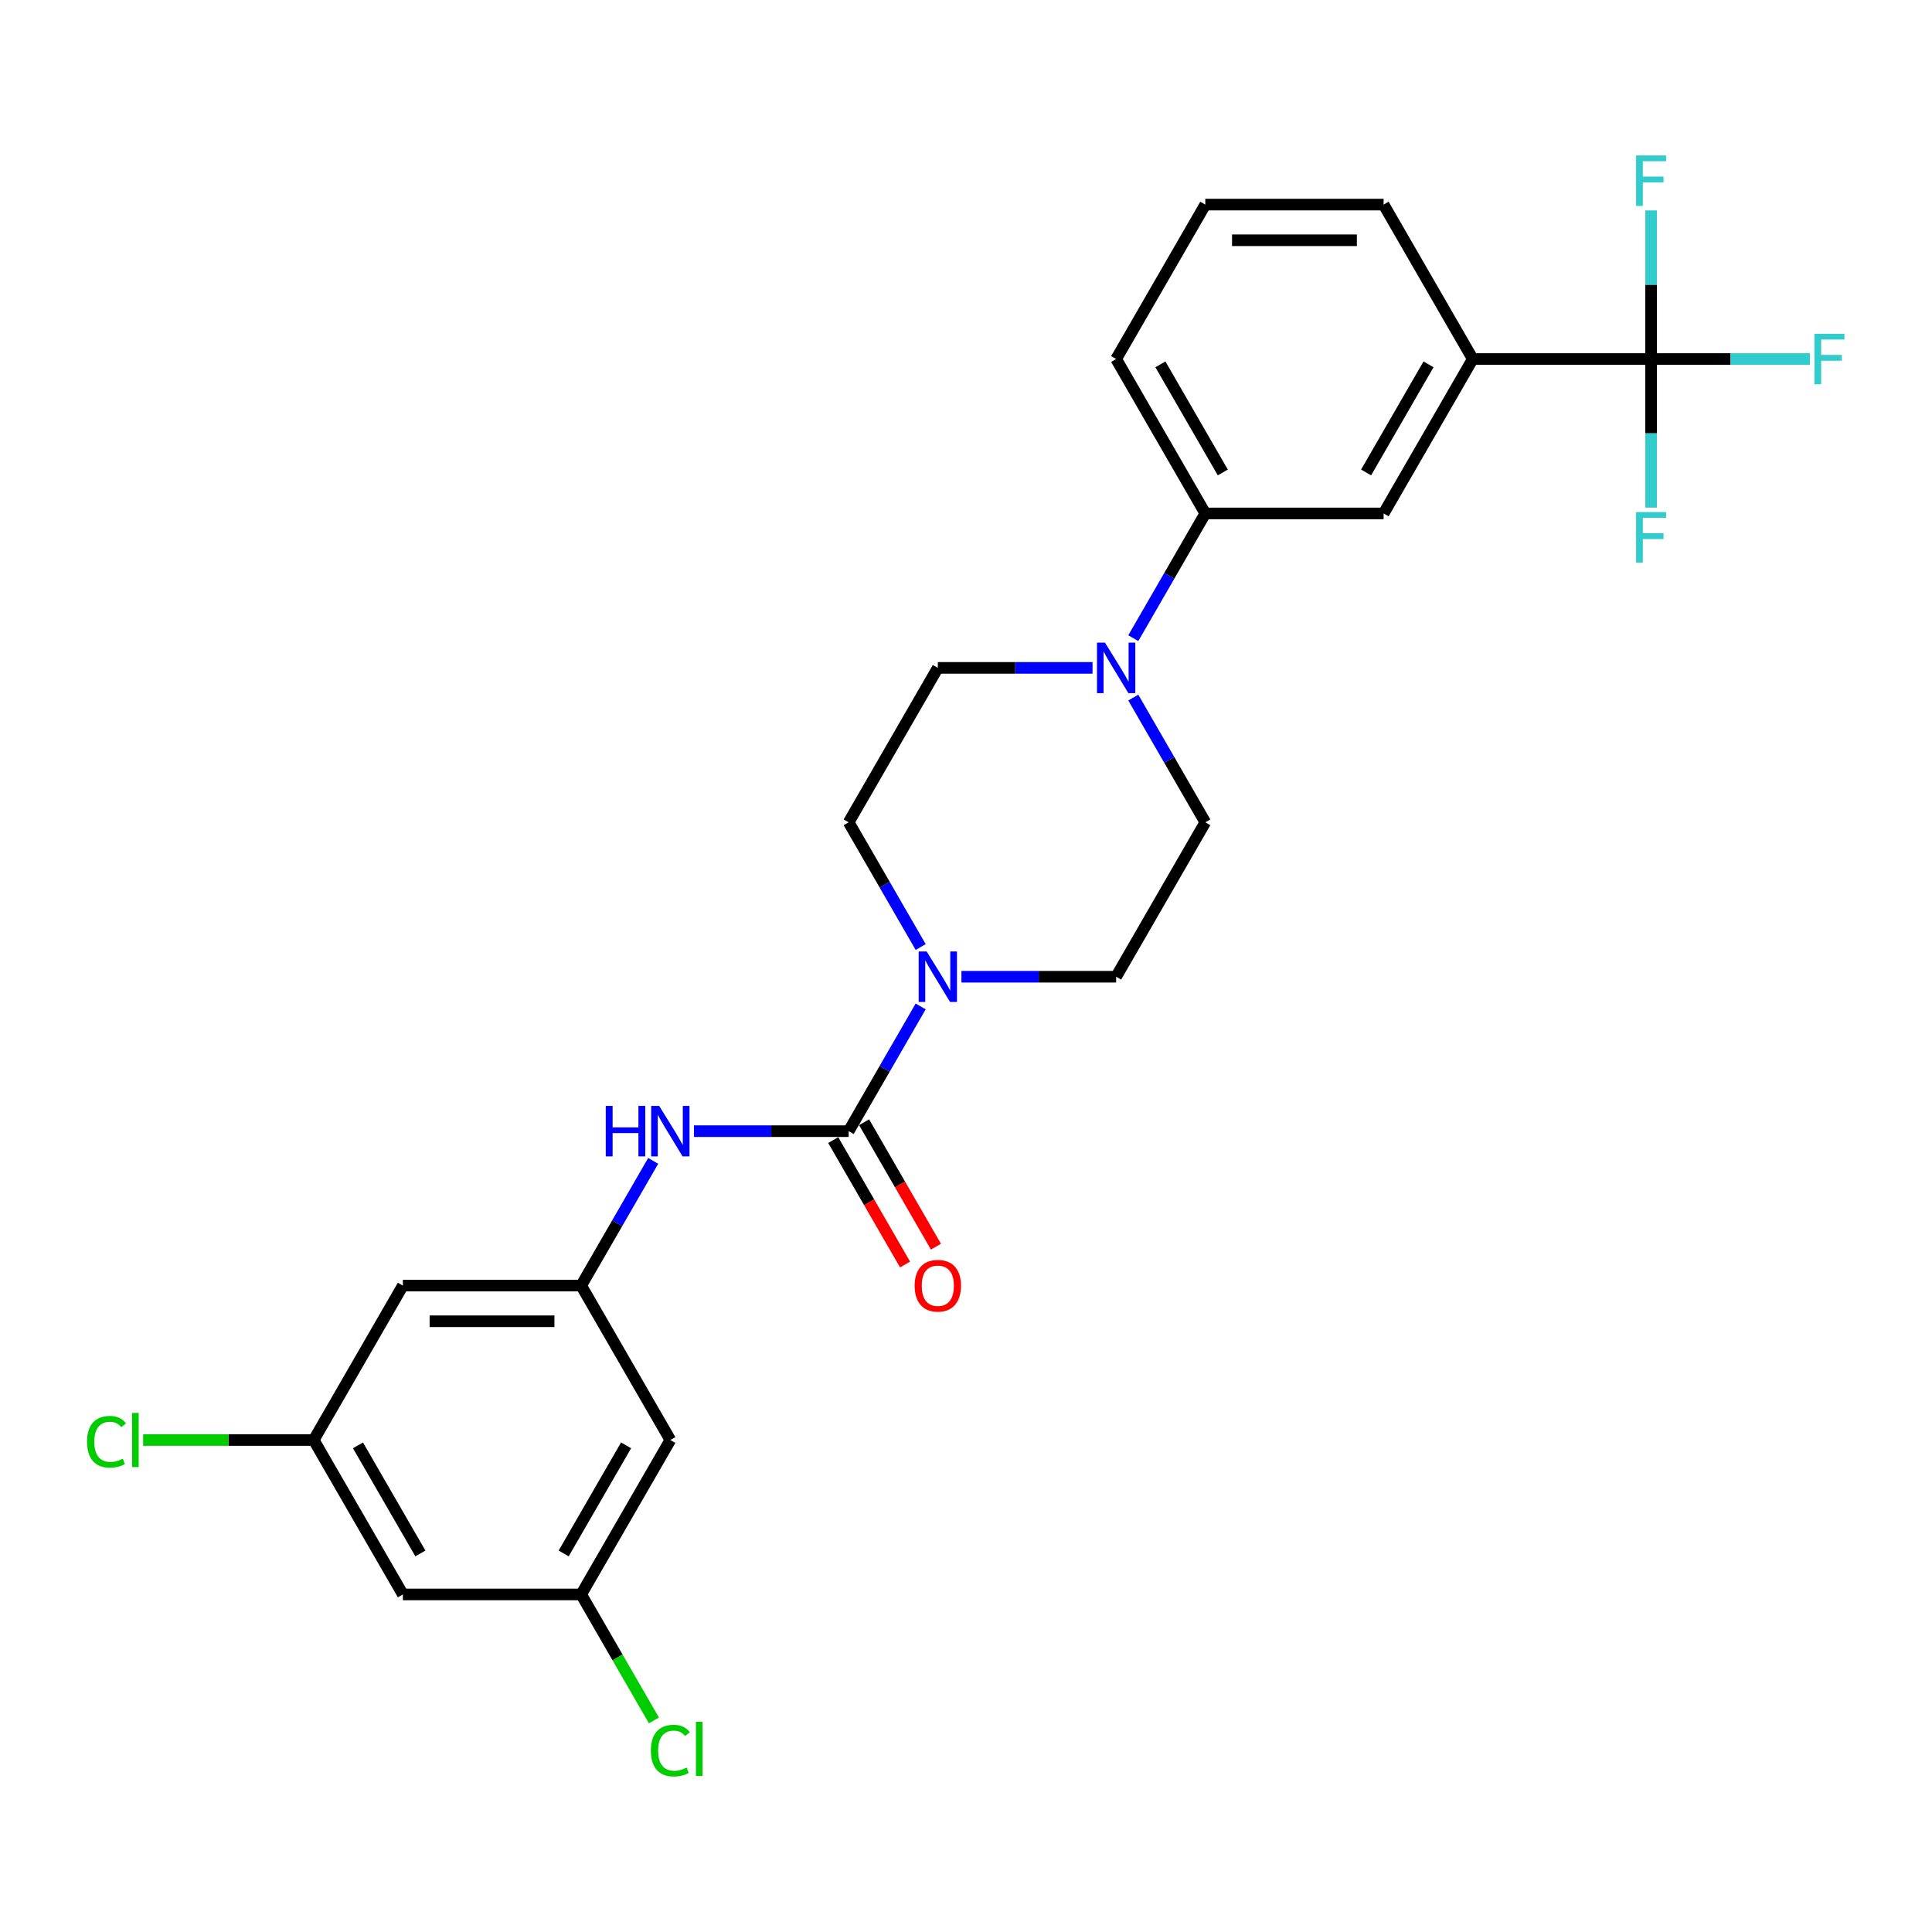 <?xml version='1.0' encoding='iso-8859-1'?>
<svg version='1.1' baseProfile='full'
              xmlns='http://www.w3.org/2000/svg'
                      xmlns:rdkit='http://www.rdkit.org/xml'
                      xmlns:xlink='http://www.w3.org/1999/xlink'
                  xml:space='preserve'
width='1000px' height='1000px' viewBox='0 0 1000 1000'>
<!-- END OF HEADER -->
<rect style='opacity:1.0;fill:#FFFFFF;stroke:none' width='1000' height='1000' x='0' y='0'> </rect>
<path class='bond-0' d='M 439.267,585.488 L 457.902,553.21' style='fill:none;fill-rule:evenodd;stroke:#000000;stroke-width:6px;stroke-linecap:butt;stroke-linejoin:miter;stroke-opacity:1' />
<path class='bond-0' d='M 457.902,553.21 L 476.538,520.933' style='fill:none;fill-rule:evenodd;stroke:#0000FF;stroke-width:6px;stroke-linecap:butt;stroke-linejoin:miter;stroke-opacity:1' />
<path class='bond-3' d='M 439.267,585.488 L 399.228,585.488' style='fill:none;fill-rule:evenodd;stroke:#000000;stroke-width:6px;stroke-linecap:butt;stroke-linejoin:miter;stroke-opacity:1' />
<path class='bond-3' d='M 399.228,585.488 L 359.19,585.488' style='fill:none;fill-rule:evenodd;stroke:#0000FF;stroke-width:6px;stroke-linecap:butt;stroke-linejoin:miter;stroke-opacity:1' />
<path class='bond-8' d='M 431.274,590.103 L 449.867,622.306' style='fill:none;fill-rule:evenodd;stroke:#000000;stroke-width:6px;stroke-linecap:butt;stroke-linejoin:miter;stroke-opacity:1' />
<path class='bond-8' d='M 449.867,622.306 L 468.459,654.51' style='fill:none;fill-rule:evenodd;stroke:#FF0000;stroke-width:6px;stroke-linecap:butt;stroke-linejoin:miter;stroke-opacity:1' />
<path class='bond-8' d='M 447.26,580.873 L 465.853,613.076' style='fill:none;fill-rule:evenodd;stroke:#000000;stroke-width:6px;stroke-linecap:butt;stroke-linejoin:miter;stroke-opacity:1' />
<path class='bond-8' d='M 465.853,613.076 L 484.446,645.28' style='fill:none;fill-rule:evenodd;stroke:#FF0000;stroke-width:6px;stroke-linecap:butt;stroke-linejoin:miter;stroke-opacity:1' />
<path class='bond-11' d='M 497.636,505.556 L 537.674,505.556' style='fill:none;fill-rule:evenodd;stroke:#0000FF;stroke-width:6px;stroke-linecap:butt;stroke-linejoin:miter;stroke-opacity:1' />
<path class='bond-11' d='M 537.674,505.556 L 577.712,505.556' style='fill:none;fill-rule:evenodd;stroke:#000000;stroke-width:6px;stroke-linecap:butt;stroke-linejoin:miter;stroke-opacity:1' />
<path class='bond-12' d='M 476.538,490.18 L 457.902,457.902' style='fill:none;fill-rule:evenodd;stroke:#0000FF;stroke-width:6px;stroke-linecap:butt;stroke-linejoin:miter;stroke-opacity:1' />
<path class='bond-12' d='M 457.902,457.902 L 439.267,425.625' style='fill:none;fill-rule:evenodd;stroke:#000000;stroke-width:6px;stroke-linecap:butt;stroke-linejoin:miter;stroke-opacity:1' />
<path class='bond-1' d='M 854.603,185.83 L 762.306,185.83' style='fill:none;fill-rule:evenodd;stroke:#000000;stroke-width:6px;stroke-linecap:butt;stroke-linejoin:miter;stroke-opacity:1' />
<path class='bond-18' d='M 854.603,185.83 L 895.712,185.83' style='fill:none;fill-rule:evenodd;stroke:#000000;stroke-width:6px;stroke-linecap:butt;stroke-linejoin:miter;stroke-opacity:1' />
<path class='bond-18' d='M 895.712,185.83 L 936.821,185.83' style='fill:none;fill-rule:evenodd;stroke:#33CCCC;stroke-width:6px;stroke-linecap:butt;stroke-linejoin:miter;stroke-opacity:1' />
<path class='bond-19' d='M 854.603,185.83 L 854.603,224.29' style='fill:none;fill-rule:evenodd;stroke:#000000;stroke-width:6px;stroke-linecap:butt;stroke-linejoin:miter;stroke-opacity:1' />
<path class='bond-19' d='M 854.603,224.29 L 854.603,262.75' style='fill:none;fill-rule:evenodd;stroke:#33CCCC;stroke-width:6px;stroke-linecap:butt;stroke-linejoin:miter;stroke-opacity:1' />
<path class='bond-20' d='M 854.603,185.83 L 854.603,147.37' style='fill:none;fill-rule:evenodd;stroke:#000000;stroke-width:6px;stroke-linecap:butt;stroke-linejoin:miter;stroke-opacity:1' />
<path class='bond-20' d='M 854.603,147.37 L 854.603,108.91' style='fill:none;fill-rule:evenodd;stroke:#33CCCC;stroke-width:6px;stroke-linecap:butt;stroke-linejoin:miter;stroke-opacity:1' />
<path class='bond-2' d='M 586.59,361.07 L 605.225,393.347' style='fill:none;fill-rule:evenodd;stroke:#0000FF;stroke-width:6px;stroke-linecap:butt;stroke-linejoin:miter;stroke-opacity:1' />
<path class='bond-2' d='M 605.225,393.347 L 623.861,425.625' style='fill:none;fill-rule:evenodd;stroke:#000000;stroke-width:6px;stroke-linecap:butt;stroke-linejoin:miter;stroke-opacity:1' />
<path class='bond-6' d='M 586.59,330.317 L 605.225,298.039' style='fill:none;fill-rule:evenodd;stroke:#0000FF;stroke-width:6px;stroke-linecap:butt;stroke-linejoin:miter;stroke-opacity:1' />
<path class='bond-6' d='M 605.225,298.039 L 623.861,265.762' style='fill:none;fill-rule:evenodd;stroke:#000000;stroke-width:6px;stroke-linecap:butt;stroke-linejoin:miter;stroke-opacity:1' />
<path class='bond-26' d='M 565.492,345.693 L 525.454,345.693' style='fill:none;fill-rule:evenodd;stroke:#0000FF;stroke-width:6px;stroke-linecap:butt;stroke-linejoin:miter;stroke-opacity:1' />
<path class='bond-26' d='M 525.454,345.693 L 485.415,345.693' style='fill:none;fill-rule:evenodd;stroke:#000000;stroke-width:6px;stroke-linecap:butt;stroke-linejoin:miter;stroke-opacity:1' />
<path class='bond-4' d='M 338.092,600.864 L 319.457,633.142' style='fill:none;fill-rule:evenodd;stroke:#0000FF;stroke-width:6px;stroke-linecap:butt;stroke-linejoin:miter;stroke-opacity:1' />
<path class='bond-4' d='M 319.457,633.142 L 300.821,665.419' style='fill:none;fill-rule:evenodd;stroke:#000000;stroke-width:6px;stroke-linecap:butt;stroke-linejoin:miter;stroke-opacity:1' />
<path class='bond-9' d='M 300.821,665.419 L 208.525,665.419' style='fill:none;fill-rule:evenodd;stroke:#000000;stroke-width:6px;stroke-linecap:butt;stroke-linejoin:miter;stroke-opacity:1' />
<path class='bond-9' d='M 286.977,683.879 L 222.369,683.879' style='fill:none;fill-rule:evenodd;stroke:#000000;stroke-width:6px;stroke-linecap:butt;stroke-linejoin:miter;stroke-opacity:1' />
<path class='bond-10' d='M 300.821,665.419 L 346.97,745.351' style='fill:none;fill-rule:evenodd;stroke:#000000;stroke-width:6px;stroke-linecap:butt;stroke-linejoin:miter;stroke-opacity:1' />
<path class='bond-5' d='M 762.306,185.83 L 716.158,265.762' style='fill:none;fill-rule:evenodd;stroke:#000000;stroke-width:6px;stroke-linecap:butt;stroke-linejoin:miter;stroke-opacity:1' />
<path class='bond-5' d='M 739.398,188.59 L 707.094,244.542' style='fill:none;fill-rule:evenodd;stroke:#000000;stroke-width:6px;stroke-linecap:butt;stroke-linejoin:miter;stroke-opacity:1' />
<path class='bond-28' d='M 762.306,185.83 L 716.158,105.899' style='fill:none;fill-rule:evenodd;stroke:#000000;stroke-width:6px;stroke-linecap:butt;stroke-linejoin:miter;stroke-opacity:1' />
<path class='bond-7' d='M 623.861,265.762 L 716.158,265.762' style='fill:none;fill-rule:evenodd;stroke:#000000;stroke-width:6px;stroke-linecap:butt;stroke-linejoin:miter;stroke-opacity:1' />
<path class='bond-24' d='M 623.861,265.762 L 577.712,185.83' style='fill:none;fill-rule:evenodd;stroke:#000000;stroke-width:6px;stroke-linecap:butt;stroke-linejoin:miter;stroke-opacity:1' />
<path class='bond-24' d='M 632.925,244.542 L 600.621,188.59' style='fill:none;fill-rule:evenodd;stroke:#000000;stroke-width:6px;stroke-linecap:butt;stroke-linejoin:miter;stroke-opacity:1' />
<path class='bond-15' d='M 208.525,665.419 L 162.376,745.351' style='fill:none;fill-rule:evenodd;stroke:#000000;stroke-width:6px;stroke-linecap:butt;stroke-linejoin:miter;stroke-opacity:1' />
<path class='bond-16' d='M 346.97,745.351 L 300.821,825.282' style='fill:none;fill-rule:evenodd;stroke:#000000;stroke-width:6px;stroke-linecap:butt;stroke-linejoin:miter;stroke-opacity:1' />
<path class='bond-16' d='M 324.061,748.111 L 291.757,804.063' style='fill:none;fill-rule:evenodd;stroke:#000000;stroke-width:6px;stroke-linecap:butt;stroke-linejoin:miter;stroke-opacity:1' />
<path class='bond-13' d='M 577.712,505.556 L 623.861,425.625' style='fill:none;fill-rule:evenodd;stroke:#000000;stroke-width:6px;stroke-linecap:butt;stroke-linejoin:miter;stroke-opacity:1' />
<path class='bond-14' d='M 439.267,425.625 L 485.415,345.693' style='fill:none;fill-rule:evenodd;stroke:#000000;stroke-width:6px;stroke-linecap:butt;stroke-linejoin:miter;stroke-opacity:1' />
<path class='bond-17' d='M 162.376,745.351 L 208.525,825.282' style='fill:none;fill-rule:evenodd;stroke:#000000;stroke-width:6px;stroke-linecap:butt;stroke-linejoin:miter;stroke-opacity:1' />
<path class='bond-17' d='M 185.285,748.111 L 217.589,804.063' style='fill:none;fill-rule:evenodd;stroke:#000000;stroke-width:6px;stroke-linecap:butt;stroke-linejoin:miter;stroke-opacity:1' />
<path class='bond-22' d='M 162.376,745.351 L 118.23,745.351' style='fill:none;fill-rule:evenodd;stroke:#000000;stroke-width:6px;stroke-linecap:butt;stroke-linejoin:miter;stroke-opacity:1' />
<path class='bond-22' d='M 118.23,745.351 L 74.085,745.351' style='fill:none;fill-rule:evenodd;stroke:#00CC00;stroke-width:6px;stroke-linecap:butt;stroke-linejoin:miter;stroke-opacity:1' />
<path class='bond-21' d='M 300.821,825.282 L 319.643,857.883' style='fill:none;fill-rule:evenodd;stroke:#000000;stroke-width:6px;stroke-linecap:butt;stroke-linejoin:miter;stroke-opacity:1' />
<path class='bond-21' d='M 319.643,857.883 L 338.465,890.483' style='fill:none;fill-rule:evenodd;stroke:#00CC00;stroke-width:6px;stroke-linecap:butt;stroke-linejoin:miter;stroke-opacity:1' />
<path class='bond-27' d='M 300.821,825.282 L 208.525,825.282' style='fill:none;fill-rule:evenodd;stroke:#000000;stroke-width:6px;stroke-linecap:butt;stroke-linejoin:miter;stroke-opacity:1' />
<path class='bond-23' d='M 716.158,105.899 L 623.861,105.899' style='fill:none;fill-rule:evenodd;stroke:#000000;stroke-width:6px;stroke-linecap:butt;stroke-linejoin:miter;stroke-opacity:1' />
<path class='bond-23' d='M 702.313,124.358 L 637.705,124.358' style='fill:none;fill-rule:evenodd;stroke:#000000;stroke-width:6px;stroke-linecap:butt;stroke-linejoin:miter;stroke-opacity:1' />
<path class='bond-25' d='M 577.712,185.83 L 623.861,105.899' style='fill:none;fill-rule:evenodd;stroke:#000000;stroke-width:6px;stroke-linecap:butt;stroke-linejoin:miter;stroke-opacity:1' />
<path  class='atom-1' d='M 479.638 492.487
L 488.203 506.332
Q 489.052 507.698, 490.418 510.171
Q 491.784 512.645, 491.858 512.792
L 491.858 492.487
L 495.328 492.487
L 495.328 518.625
L 491.747 518.625
L 482.554 503.489
Q 481.484 501.717, 480.339 499.686
Q 479.232 497.656, 478.899 497.028
L 478.899 518.625
L 475.503 518.625
L 475.503 492.487
L 479.638 492.487
' fill='#0000FF'/>
<path  class='atom-3' d='M 571.935 332.624
L 580.5 346.468
Q 581.349 347.834, 582.715 350.308
Q 584.081 352.782, 584.155 352.929
L 584.155 332.624
L 587.625 332.624
L 587.625 358.762
L 584.044 358.762
L 574.851 343.626
Q 573.781 341.854, 572.636 339.823
Q 571.528 337.793, 571.196 337.165
L 571.196 358.762
L 567.8 358.762
L 567.8 332.624
L 571.935 332.624
' fill='#0000FF'/>
<path  class='atom-4' d='M 313.54 572.418
L 317.084 572.418
L 317.084 583.531
L 330.449 583.531
L 330.449 572.418
L 333.993 572.418
L 333.993 598.557
L 330.449 598.557
L 330.449 586.485
L 317.084 586.485
L 317.084 598.557
L 313.54 598.557
L 313.54 572.418
' fill='#0000FF'/>
<path  class='atom-4' d='M 341.192 572.418
L 349.757 586.263
Q 350.606 587.629, 351.972 590.103
Q 353.338 592.576, 353.412 592.724
L 353.412 572.418
L 356.883 572.418
L 356.883 598.557
L 353.302 598.557
L 344.109 583.42
Q 343.038 581.648, 341.894 579.618
Q 340.786 577.587, 340.454 576.959
L 340.454 598.557
L 337.057 598.557
L 337.057 572.418
L 341.192 572.418
' fill='#0000FF'/>
<path  class='atom-9' d='M 473.417 665.493
Q 473.417 659.217, 476.518 655.71
Q 479.619 652.202, 485.415 652.202
Q 491.212 652.202, 494.313 655.71
Q 497.414 659.217, 497.414 665.493
Q 497.414 671.843, 494.276 675.461
Q 491.138 679.042, 485.415 679.042
Q 479.656 679.042, 476.518 675.461
Q 473.417 671.88, 473.417 665.493
M 485.415 676.089
Q 489.403 676.089, 491.544 673.431
Q 493.722 670.736, 493.722 665.493
Q 493.722 660.361, 491.544 657.777
Q 489.403 655.156, 485.415 655.156
Q 481.428 655.156, 479.25 657.74
Q 477.109 660.324, 477.109 665.493
Q 477.109 670.772, 479.25 673.431
Q 481.428 676.089, 485.415 676.089
' fill='#FF0000'/>
<path  class='atom-19' d='M 939.129 172.761
L 954.672 172.761
L 954.672 175.751
L 942.636 175.751
L 942.636 183.689
L 953.343 183.689
L 953.343 186.716
L 942.636 186.716
L 942.636 198.899
L 939.129 198.899
L 939.129 172.761
' fill='#33CCCC'/>
<path  class='atom-20' d='M 846.832 265.058
L 862.375 265.058
L 862.375 268.048
L 850.339 268.048
L 850.339 275.986
L 861.046 275.986
L 861.046 279.013
L 850.339 279.013
L 850.339 291.196
L 846.832 291.196
L 846.832 265.058
' fill='#33CCCC'/>
<path  class='atom-21' d='M 846.832 80.464
L 862.375 80.464
L 862.375 83.454
L 850.339 83.454
L 850.339 91.392
L 861.046 91.392
L 861.046 94.419
L 850.339 94.419
L 850.339 106.602
L 846.832 106.602
L 846.832 80.464
' fill='#33CCCC'/>
<path  class='atom-22' d='M 336.891 906.118
Q 336.891 899.621, 339.918 896.224
Q 342.983 892.791, 348.779 892.791
Q 354.169 892.791, 357.049 896.593
L 354.612 898.587
Q 352.508 895.818, 348.779 895.818
Q 344.829 895.818, 342.724 898.476
Q 340.657 901.097, 340.657 906.118
Q 340.657 911.287, 342.798 913.945
Q 344.976 916.603, 349.185 916.603
Q 352.065 916.603, 355.424 914.868
L 356.458 917.637
Q 355.092 918.523, 353.025 919.04
Q 350.957 919.557, 348.668 919.557
Q 342.983 919.557, 339.918 916.086
Q 336.891 912.616, 336.891 906.118
' fill='#00CC00'/>
<path  class='atom-22' d='M 360.224 891.203
L 363.62 891.203
L 363.62 919.224
L 360.224 919.224
L 360.224 891.203
' fill='#00CC00'/>
<path  class='atom-23' d='M 45.048 746.255
Q 45.048 739.758, 48.075 736.361
Q 51.14 732.928, 56.936 732.928
Q 62.326 732.928, 65.206 736.73
L 62.769 738.724
Q 60.665 735.955, 56.936 735.955
Q 52.986 735.955, 50.881 738.613
Q 48.814 741.234, 48.814 746.255
Q 48.814 751.424, 50.955 754.082
Q 53.133 756.74, 57.342 756.74
Q 60.222 756.74, 63.581 755.005
L 64.615 757.774
Q 63.249 758.66, 61.182 759.177
Q 59.114 759.694, 56.825 759.694
Q 51.14 759.694, 48.075 756.223
Q 45.048 752.753, 45.048 746.255
' fill='#00CC00'/>
<path  class='atom-23' d='M 68.381 731.34
L 71.777 731.34
L 71.777 759.361
L 68.381 759.361
L 68.381 731.34
' fill='#00CC00'/>
</svg>
